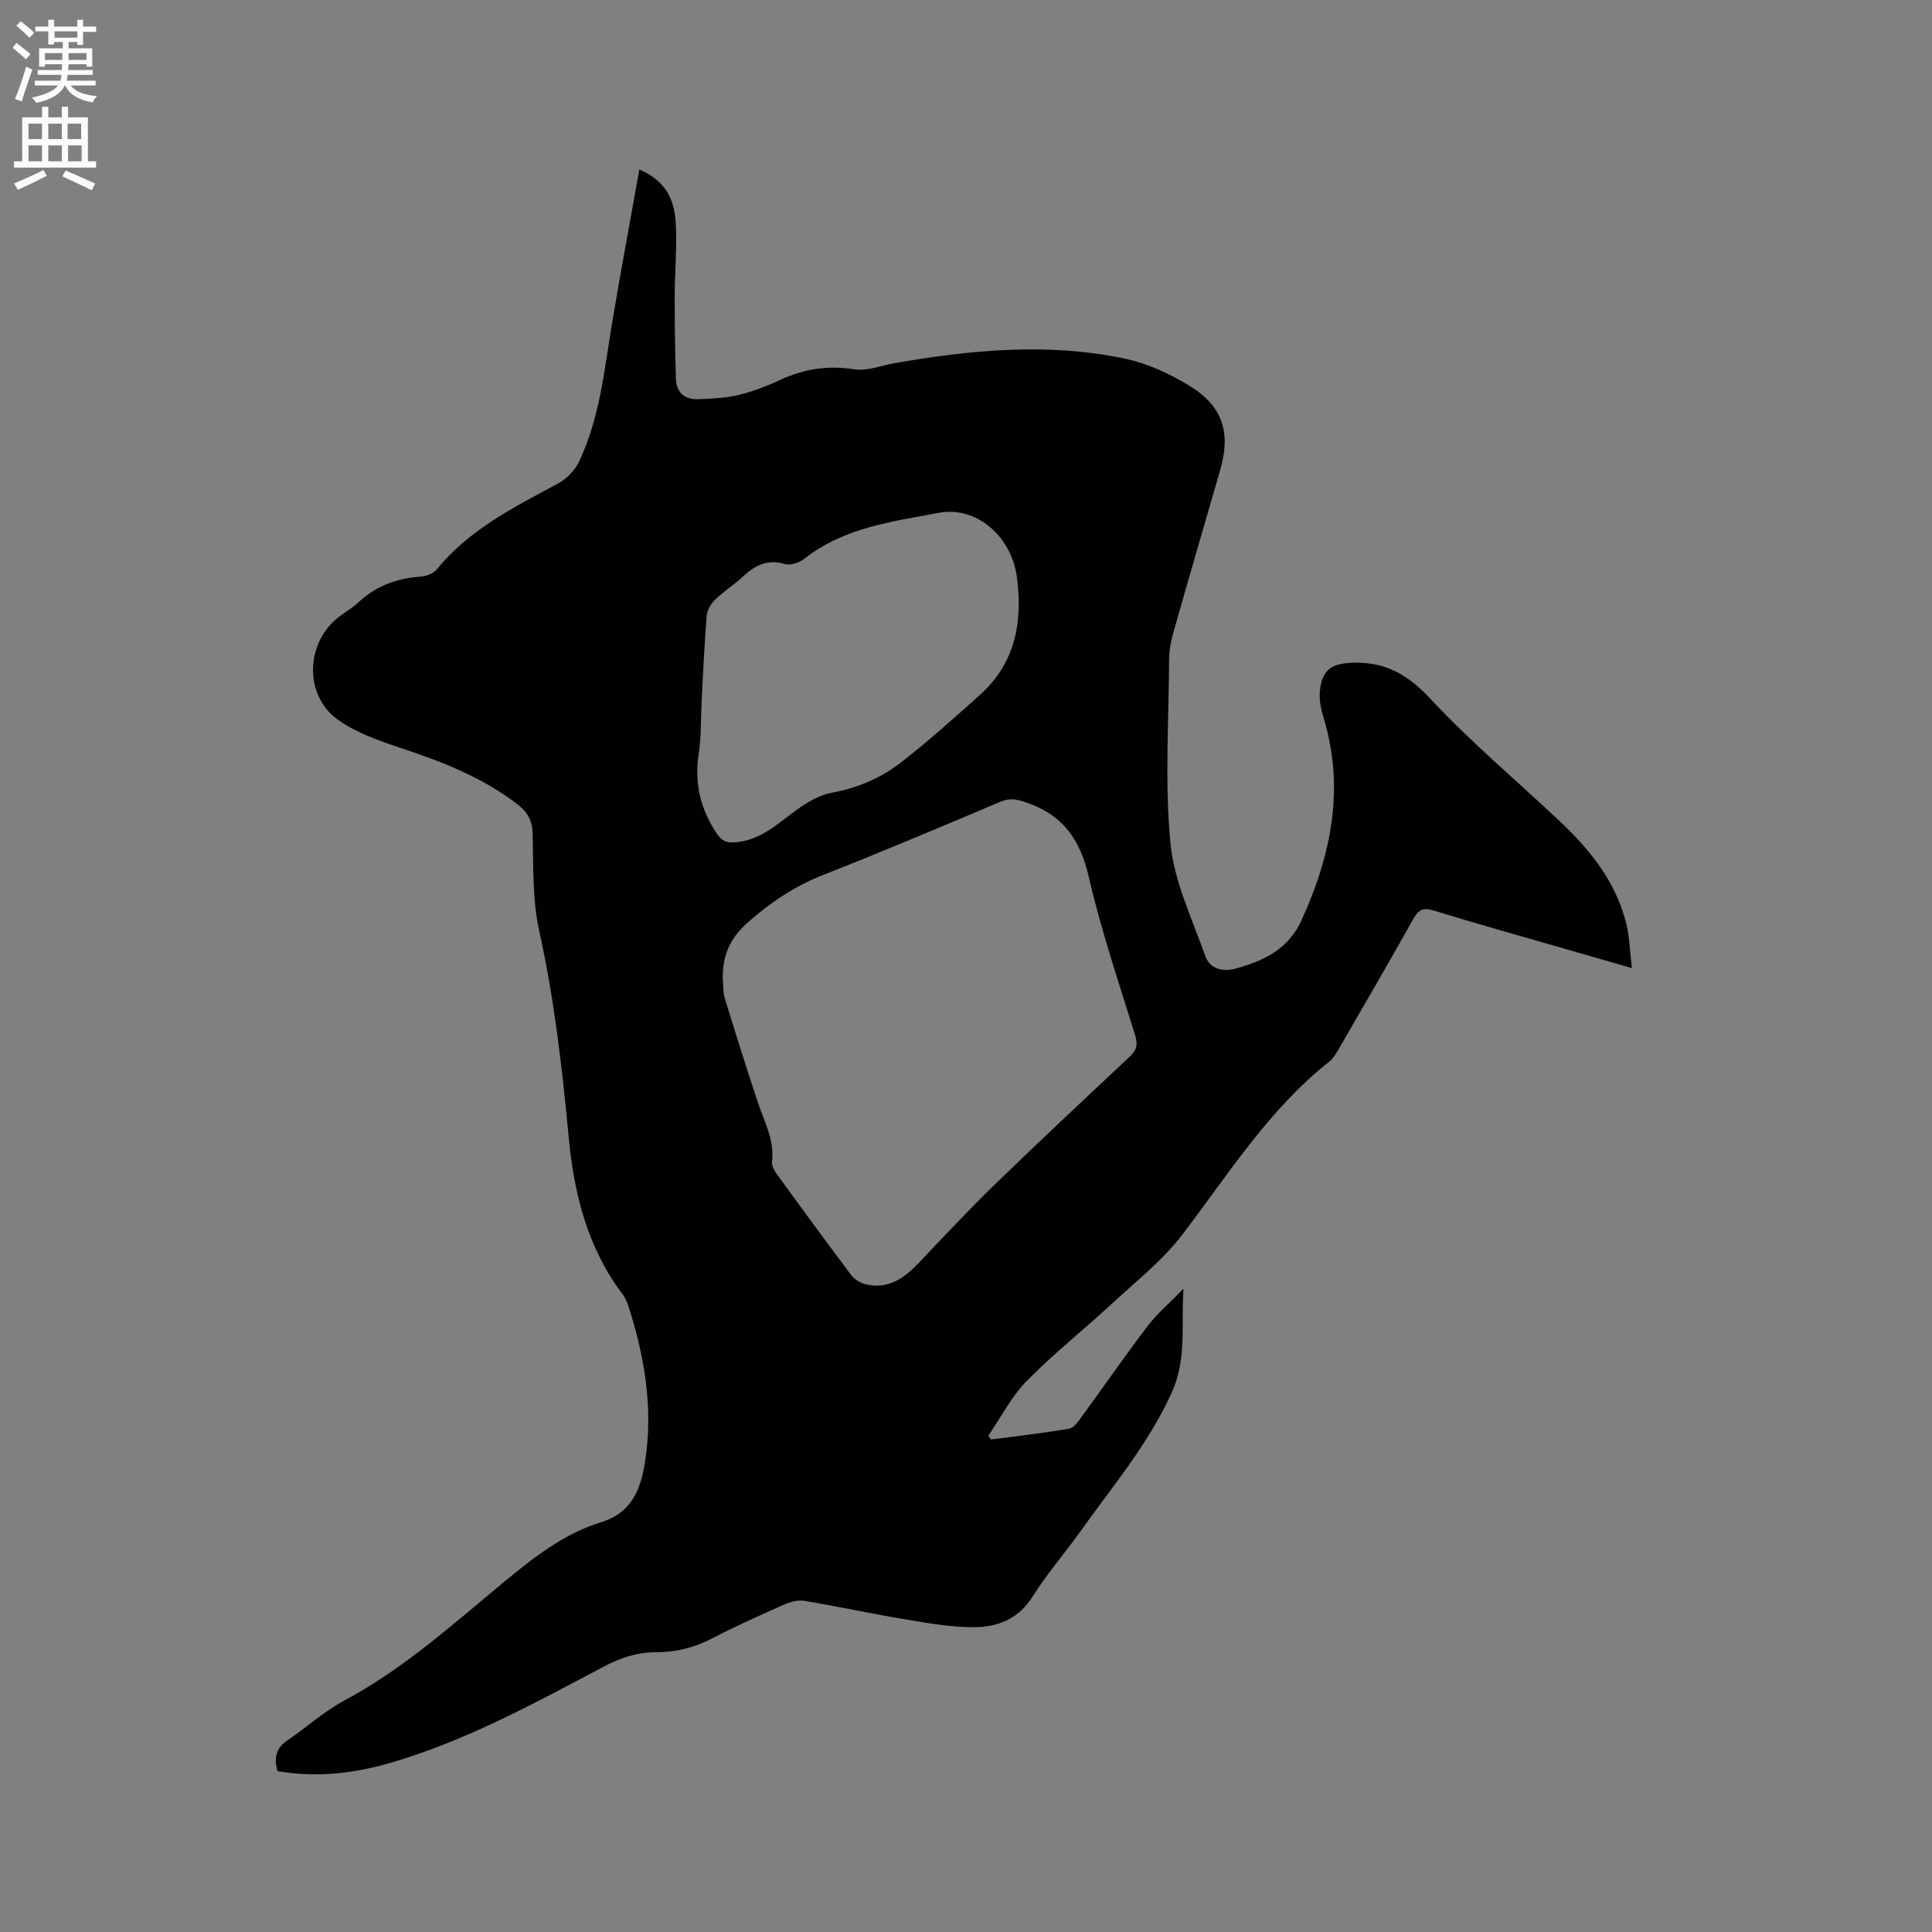 <svg enable-background="new 0 0 400 400" viewBox="0 0 400 400" xmlns="http://www.w3.org/2000/svg"><rect x="0" y="0" width="400" height="400" fill="#808080" stroke="none"/><path d="m2.6 9.9.8-1c.9.7 1.9 1.4 2.9 2.3l-.9 1.1c-1.1-1-2-1.8-2.8-2.4zm.5 10.6c.9-2.1 1.6-4.3 2.3-6.7.4.2.8.4 1.3.6-.7 2.1-1.5 4.3-2.2 6.6zm.3-15.2.9-.9c1 .8 2 1.6 2.8 2.4l-1 1c-.9-.9-1.8-1.7-2.7-2.5zm12.6-1.2h1.2v1.4h2.7v1.1h-2.7v2.7h-1.2v-.6h-1.8v1.3h4.9v3.8h-1.2v-.5h-3.7c0 .4-.1.9-.1 1.2h5.1v1h-5.2c0 .5-.1.9-.2 1.2h6v1h-5.2c1.1 1.3 2.9 2 5.5 2.2-.4.4-.7.8-.9 1.3-2.9-.5-4.8-1.6-5.7-3.5h-.1c-.8 1.7-2.7 2.9-5.9 3.6-.2-.4-.6-.8-.9-1.1 2.8-.6 4.6-1.4 5.4-2.5h-4.8v-1h5.3c.1-.3.2-.7.2-1.2h-4.9v-1h5c0-.4 0-.8.1-1.2h-3.6v.5h-1.2v-3.8h4.9v-1.3h-1.8v.5h-1.2v-2.7h-2.7v-1h2.7v-1.4h1.2v1.4h4.8zm-6.7 8.3h3.6c0-.4 0-.9 0-1.4h-3.6zm1.9-4.6h4.8v-1.3h-4.7v1.3zm6.7 3.2h-3.7v1.4h3.7z" fill="#fcfafa"/><path d="m8.7 22.1h1.3v2.2h2.8v-2.2h1.3v2.2h4.1v9.1h1.7v1.3h-17v-1.3h1.7v-9.1h4.1zm.3 13.1.7 1.2c-1.8.9-3.8 1.9-6 2.9-.2-.4-.5-.8-.8-1.3 2.3-1 4.4-1.9 6.1-2.8zm-3.1-6.4h2.8v-3.2h-2.8zm0 4.6h2.8v-3.3h-2.8zm4.1-4.6h2.8v-3.2h-2.8zm0 4.6h2.8v-3.3h-2.8zm3.6 1.9c2.1.9 4.1 1.8 6.1 2.7l-.7 1.4c-2.2-1.1-4.2-2-6.1-2.9zm3.2-9.7h-2.8v3.2h2.8zm-2.7 7.8h2.8v-3.3h-2.8z" fill="#fcfafa"/><path d="m132.37 35.09c5.81 2.47 7.29 6.67 7.54 11.22.27 4.95-.21 9.94-.22 14.92-.01 5.7.08 11.41.24 17.11.08 2.95 1.84 4.44 4.74 4.31 2.73-.13 5.52-.22 8.15-.85 2.96-.72 5.88-1.83 8.65-3.12 4.94-2.3 9.9-3.08 15.38-2.22 2.66.42 5.58-.78 8.37-1.27 15.84-2.76 31.76-4.29 47.66-.94 4.75 1 9.46 3.18 13.6 5.76 6.76 4.21 8.35 9.64 6.16 17.26-3.26 11.29-6.56 22.56-9.76 33.86-.51 1.81-.82 3.73-.83 5.61-.07 12.62-.93 25.32.28 37.83.77 7.97 4.5 15.7 7.24 23.43.92 2.59 3.58 3.26 6.2 2.55 5.86-1.59 10.98-4.01 13.74-10.11 6.14-13.53 8.95-27.29 4.5-41.93-.54-1.78-.94-3.77-.73-5.59.49-4.42 2.57-5.59 6.93-5.71 6.71-.18 11.33 2.52 15.96 7.49 8.36 8.97 17.83 16.91 26.78 25.34 6.33 5.96 11.67 12.64 13.78 21.31.66 2.73.72 5.6 1.13 9.08-4.88-1.4-9.1-2.61-13.31-3.83-9.26-2.67-18.54-5.26-27.74-8.09-2.24-.69-3.16-.1-4.22 1.78-4.97 8.87-10.08 17.66-15.17 26.46-.63 1.09-1.27 2.3-2.22 3.05-12.5 9.9-20.85 23.26-30.34 35.73-4.11 5.4-9.64 9.74-14.67 14.4-5.82 5.39-12.08 10.34-17.63 16-3.19 3.25-5.33 7.52-7.94 11.33.19.26.38.51.56.77 5.38-.71 10.77-1.32 16.12-2.21.93-.15 1.81-1.34 2.46-2.24 4.63-6.33 9.08-12.78 13.83-19.02 1.96-2.57 4.49-4.71 7.43-7.73-.5 7.82.72 14.56-2.44 21.52-4.86 10.7-12.32 19.46-18.99 28.84-3.2 4.49-6.86 8.67-9.78 13.33-2.89 4.61-7.16 6.34-12.03 6.37-4.6.03-9.23-.76-13.79-1.52-7.18-1.19-14.3-2.74-21.48-3.94-1.34-.22-2.94.23-4.24.81-5.03 2.23-10.06 4.49-14.94 7.03-3.68 1.92-7.5 2.81-11.58 2.81-3.9 0-7.34 1.18-10.83 3.02-14.41 7.6-28.73 15.49-44.52 20-7.48 2.14-15.12 2.93-22.92 1.6-.82-2.71-.36-4.76 2.05-6.39 3.94-2.67 7.52-5.97 11.68-8.19 12.48-6.66 22.85-16.11 33.62-24.99 6.02-4.96 12.14-9.68 19.64-11.98 6.39-1.96 8.2-6.91 9.07-12.45 1.76-11.12-.08-21.94-3.52-32.54-.26-.79-.65-1.58-1.15-2.24-7.22-9.57-10.01-20.7-11.11-32.33-1.36-14.35-2.97-28.62-6.1-42.74-1.45-6.54-1.22-13.49-1.38-20.26-.07-2.77-1.12-4.51-3.17-6.09-7.26-5.58-15.6-8.8-24.19-11.66-4.47-1.49-9.13-3.11-12.91-5.79-7.23-5.14-6.76-16.25.37-21.49 1.28-.94 2.67-1.77 3.82-2.85 3.65-3.4 7.97-4.99 12.9-5.33 1.15-.08 2.62-.62 3.3-1.46 6.76-8.32 16.06-12.92 25.2-17.85 1.79-.96 3.5-2.79 4.36-4.64 4.15-8.84 5.13-18.49 6.67-28 1.76-10.64 3.77-21.22 5.74-32.34zm17.28 167.76c.12 1.26.03 2.59.39 3.77 2.23 7.26 4.49 14.51 6.9 21.72 1.34 3.99 3.45 7.74 2.9 12.2-.1.8.46 1.82.99 2.54 5.1 7.03 10.23 14.04 15.46 20.98.67.89 1.94 1.6 3.05 1.86 4.59 1.06 7.88-1.29 10.86-4.43 5.18-5.45 10.31-10.95 15.7-16.19 9.2-8.93 18.57-17.69 27.92-26.46 1.4-1.31 1.83-2.43 1.23-4.39-3.37-10.92-7.07-21.77-9.62-32.89-1.78-7.72-5.37-12.84-12.9-15.4-1.93-.66-3.39-1.01-5.34-.19-12.18 5.14-24.36 10.31-36.67 15.14-5.92 2.32-10.91 5.65-15.68 9.85-3.84 3.39-5.32 7.09-5.19 11.89zm-4.41-57.27h.02c-.18 3.49-.07 7.03-.6 10.47-.93 6.06.33 11.43 3.73 16.51 1.07 1.6 2.09 1.98 3.83 1.84 5.36-.43 8.93-4.01 12.97-6.9 2.07-1.48 4.49-2.9 6.93-3.35 5.25-.98 10.05-2.94 14.16-6.1 5.77-4.45 11.21-9.34 16.64-14.21 7.32-6.58 8.87-15.15 7.61-24.4-1.17-8.55-8.48-14.69-16.09-13.27-9.73 1.81-19.72 3.05-27.93 9.53-1.03.81-2.88 1.41-4.04 1.07-3.68-1.09-6.25.35-8.77 2.71-1.78 1.66-3.89 2.96-5.63 4.65-.87.85-1.67 2.19-1.76 3.36-.49 6.02-.74 12.06-1.07 18.09z" fill="#010100"/></svg>